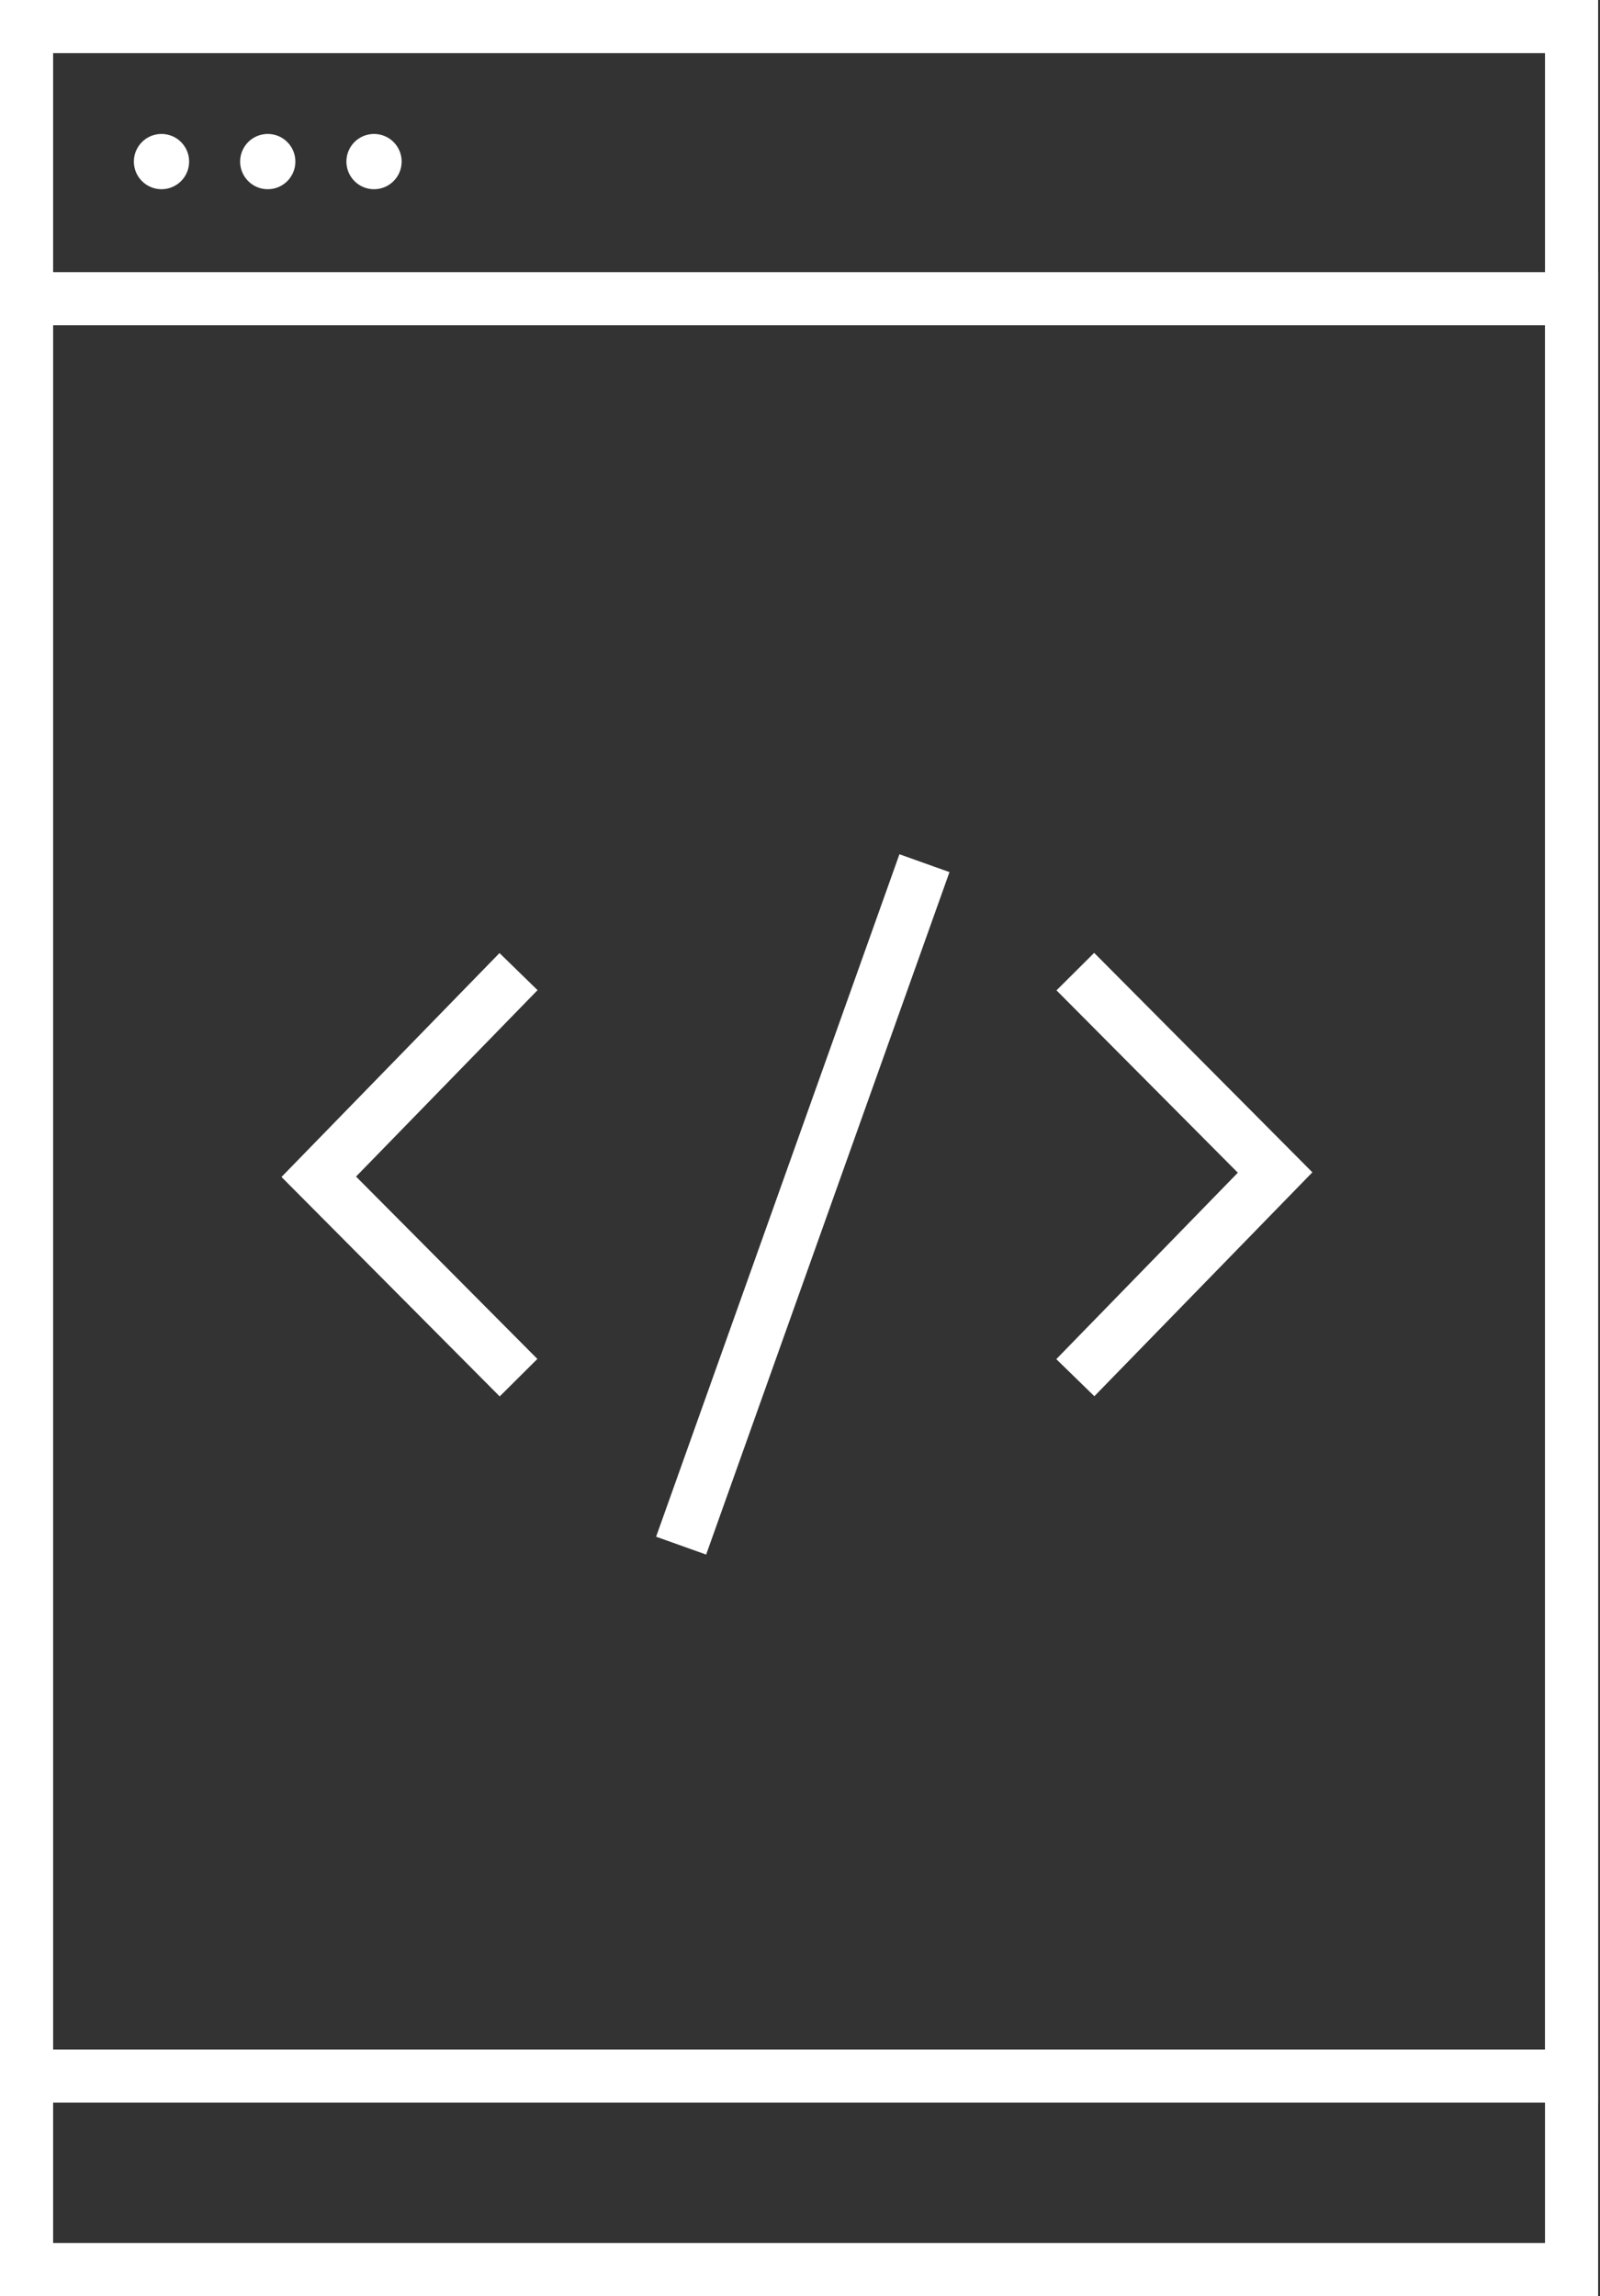 <svg fill="none" height="208" viewBox="0 0 145 208" width="145" xmlns="http://www.w3.org/2000/svg"><rect x="0" y="0" width="145" height="208" fill="#333333" stroke="none"/><g fill="#fff"><g clip-rule="evenodd" fill-rule="evenodd"><path d="m140.015 4.815h-135.2v198.37h135.2zm-140.015-4.815v208h144.83v-208z"/><path d="m140.015 29.467h-135.2v156.192h135.2zm-140.015-4.815v165.822h144.83v-165.822z"/><path d="m45.267 86.335 3.449 3.36-16.45 16.887 16.433 16.52-3.414 3.396-19.775-19.88z"/><path d="m99.176 126.48-3.449-3.36 16.451-16.888-16.433-16.519 3.414-3.396 19.775 19.88z"/><path d="m59.459 139.206 22.052-61.822 4.535 1.618-22.052 61.823z"/></g><path d="m17.14 14.637c0 1.383-1.121 2.504-2.504 2.504-1.383 0-2.504-1.121-2.504-2.504 0-1.383 1.121-2.504 2.504-2.504 1.383 0 2.504 1.121 2.504 2.504z"/><path d="m26.769 14.637c0 1.383-1.121 2.504-2.504 2.504-1.383 0-2.504-1.121-2.504-2.504 0-1.383 1.121-2.504 2.504-2.504 1.383 0 2.504 1.121 2.504 2.504z"/><path d="m36.4 14.637c0 1.383-1.121 2.504-2.504 2.504-1.383 0-2.504-1.121-2.504-2.504 0-1.383 1.121-2.504 2.504-2.504 1.383 0 2.504 1.121 2.504 2.504z"/></g></svg>